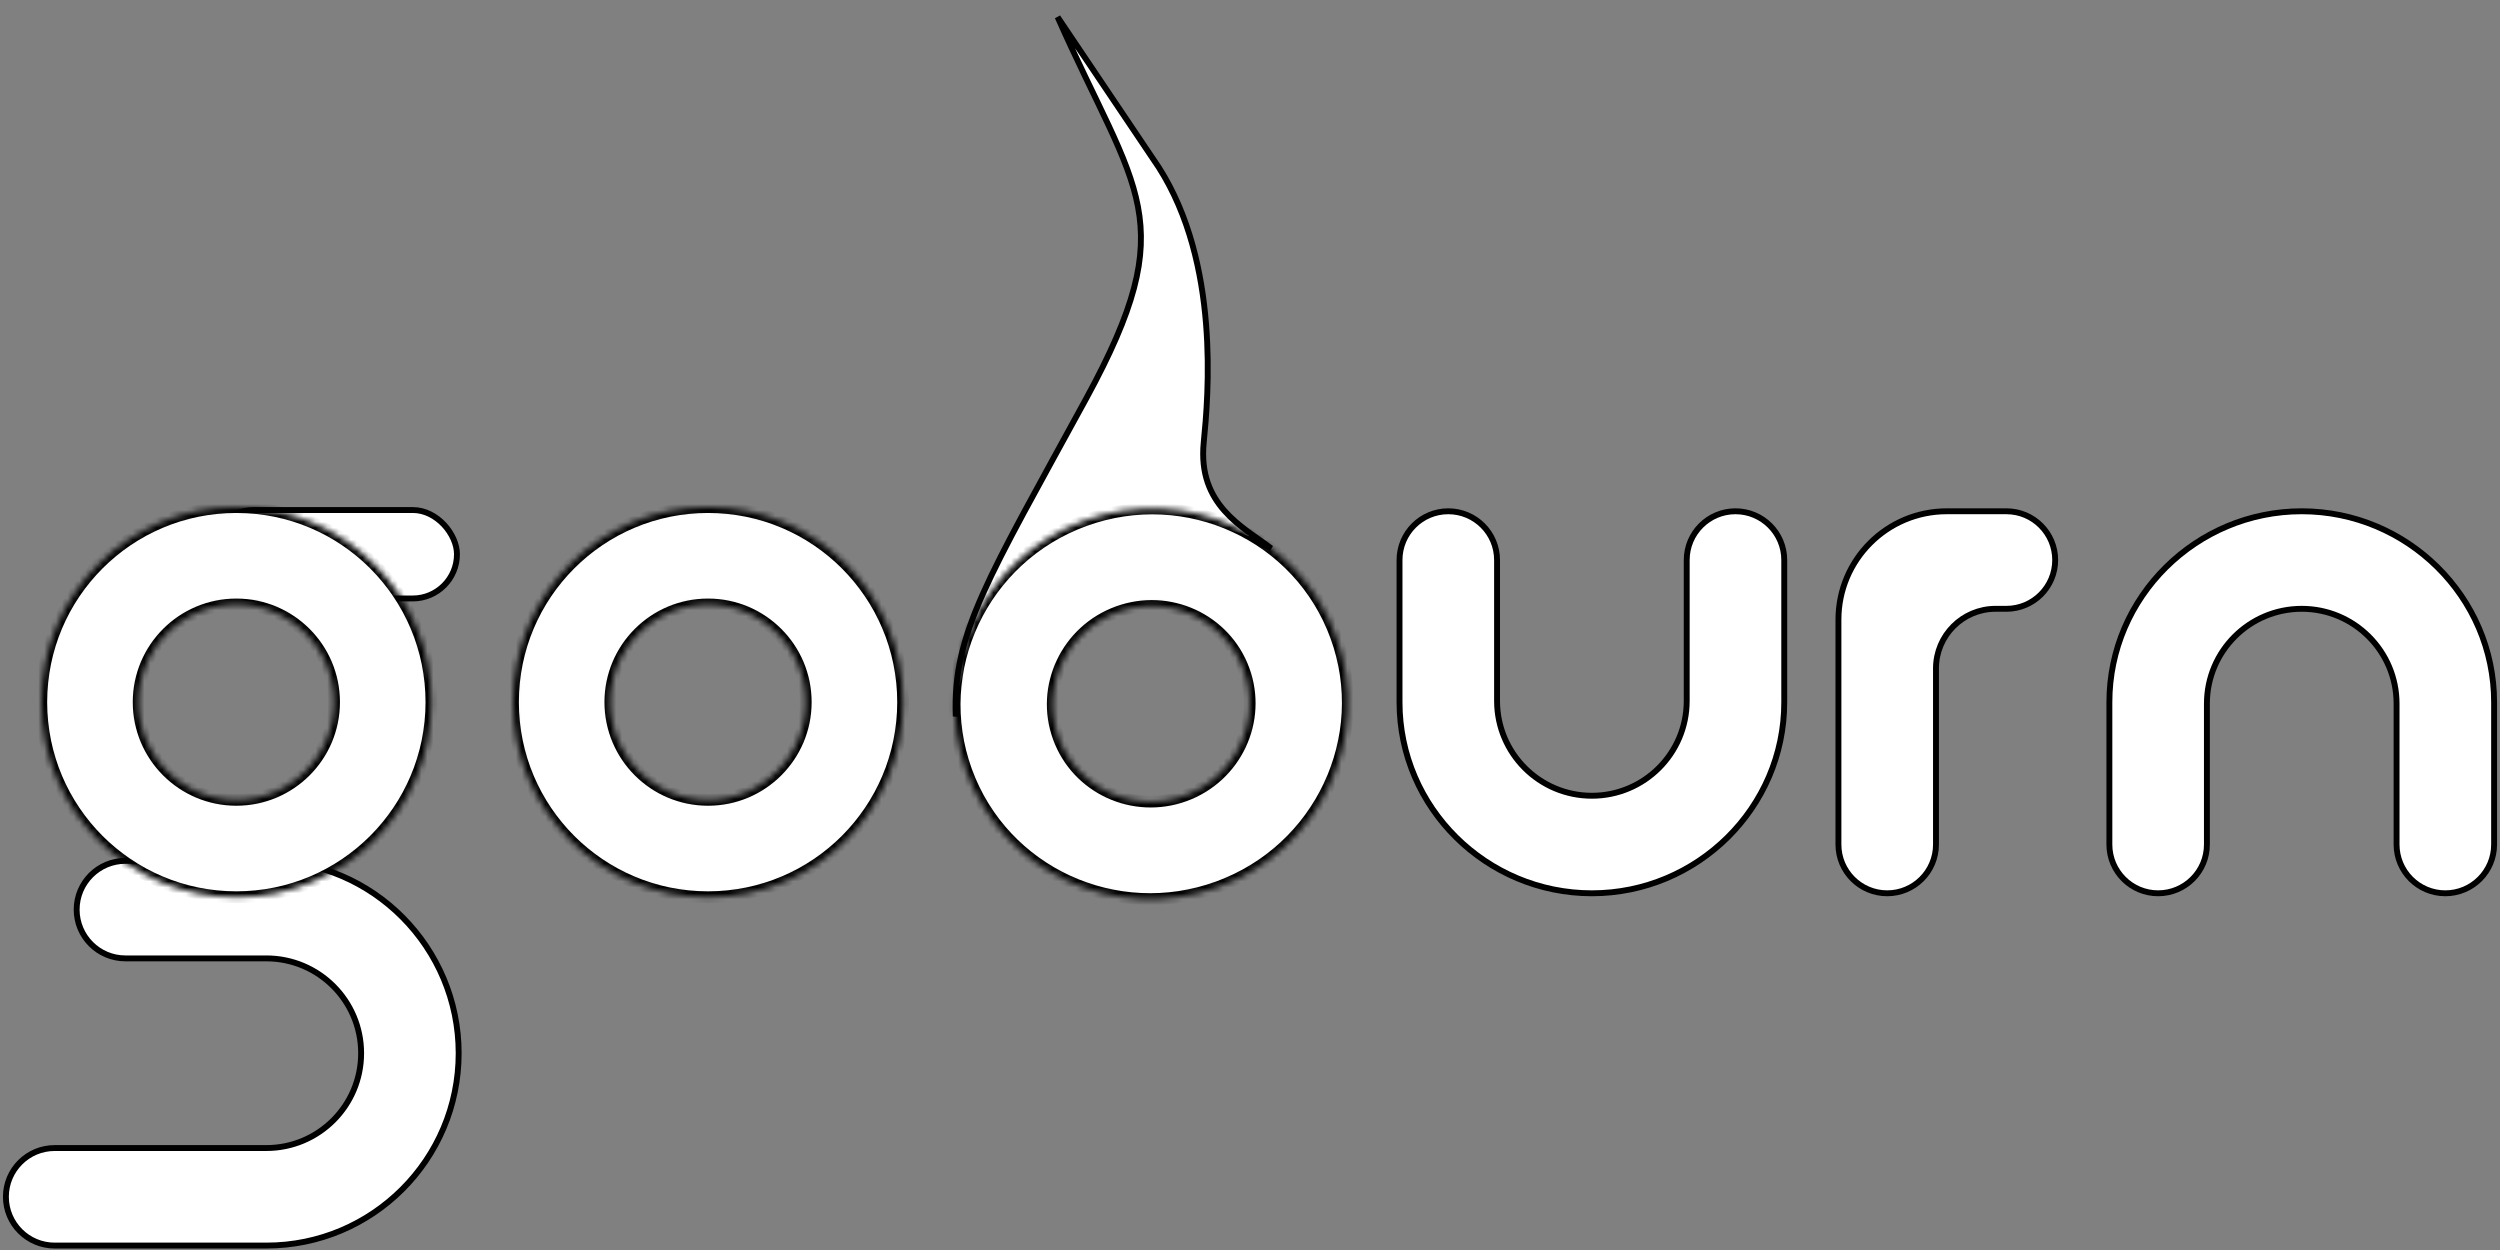 <svg width="424" height="212" viewBox="0 0 424 212" fill="none" xmlns="http://www.w3.org/2000/svg">
<rect x="0" y="0" width="424" height="212" fill="#808080" stroke="none"/>
<path d="M237.359 119.106V94.982C237.359 90.414 241.062 86.711 245.63 86.711C250.198 86.711 253.901 90.414 253.901 94.982V118.877C253.901 127.759 261.102 134.959 269.984 134.959C278.866 134.959 286.067 127.759 286.067 118.877V94.982C286.067 90.414 289.77 86.711 294.338 86.711C298.906 86.711 302.609 90.414 302.609 94.982V119.106C302.609 136.998 287.876 151.502 269.984 151.502C252.093 151.502 237.359 136.998 237.359 119.106Z" fill="white" stroke="black"/>
<path d="M423 119.107V143.231C423 147.799 419.297 151.502 414.729 151.502C410.161 151.502 406.458 147.799 406.458 143.231V119.336C406.458 110.454 399.257 103.254 390.375 103.254C381.493 103.254 374.292 110.454 374.292 119.336V143.231C374.292 147.799 370.589 151.502 366.021 151.502C361.453 151.502 357.75 147.799 357.75 143.231V119.107C357.75 101.215 372.484 86.711 390.375 86.711C408.266 86.711 423 101.215 423 119.107Z" fill="white" stroke="black"/>
<path d="M330.18 86.711H340.289C344.857 86.711 348.56 90.414 348.56 94.982C348.56 99.55 344.857 103.254 340.289 103.254H338.451C332.868 103.254 328.342 107.78 328.342 113.363V143.231C328.342 147.799 324.638 151.502 320.07 151.502C315.502 151.502 311.799 147.799 311.799 143.231V105.092C311.799 94.94 320.028 86.711 330.18 86.711Z" fill="white" stroke="black"/>
<path d="M204.152 75.045C203.097 85.698 210.822 89.36 215.6 93C200.783 86.168 169.444 82.054 162.1 121.5C161.555 107.355 167.557 98.145 184.194 67.64C200.83 37.135 192.65 32.875 179.37 2.892L196.553 28.422C206.917 44.699 204.944 67.047 204.152 75.045Z" fill="white" stroke="black"/>
<mask id="path-5-inside-1_1_2" fill="white">
<path d="M163.89 130.775C170.139 147.945 189.245 156.755 206.563 150.451C223.881 144.148 232.854 125.119 226.605 107.949C220.356 90.779 201.25 81.969 183.932 88.273C166.614 94.576 157.641 113.605 163.89 130.775ZM210.951 113.647C214.08 122.245 209.587 131.774 200.914 134.931C192.241 138.087 182.674 133.676 179.544 125.078C176.415 116.479 180.908 106.95 189.581 103.793C198.254 100.637 207.821 105.048 210.951 113.647Z"/>
</mask>
<path d="M163.89 130.775C170.139 147.945 189.245 156.755 206.563 150.451C223.881 144.148 232.854 125.119 226.605 107.949C220.356 90.779 201.25 81.969 183.932 88.273C166.614 94.576 157.641 113.605 163.89 130.775ZM210.951 113.647C214.08 122.245 209.587 131.774 200.914 134.931C192.241 138.087 182.674 133.676 179.544 125.078C176.415 116.479 180.908 106.95 189.581 103.793C198.254 100.637 207.821 105.048 210.951 113.647Z" fill="white" stroke="black" stroke-width="2" mask="url(#path-5-inside-1_1_2)"/>
<mask id="path-6-inside-2_1_2" fill="white">
<path d="M153.169 119.085C153.169 137.357 138.357 152.169 120.085 152.169C101.812 152.169 87 137.357 87 119.085C87 100.812 101.812 86 120.085 86C138.357 86 153.169 100.812 153.169 119.085ZM103.516 119.085C103.516 128.235 110.934 135.653 120.085 135.653C129.235 135.653 136.653 128.235 136.653 119.085C136.653 109.934 129.235 102.516 120.085 102.516C110.934 102.516 103.516 109.934 103.516 119.085Z"/>
</mask>
<path d="M153.169 119.085C153.169 137.357 138.357 152.169 120.085 152.169C101.812 152.169 87 137.357 87 119.085C87 100.812 101.812 86 120.085 86C138.357 86 153.169 100.812 153.169 119.085ZM103.516 119.085C103.516 128.235 110.934 135.653 120.085 135.653C129.235 135.653 136.653 128.235 136.653 119.085C136.653 109.934 129.235 102.516 120.085 102.516C110.934 102.516 103.516 109.934 103.516 119.085Z" fill="white" stroke="black" stroke-width="2" mask="url(#path-6-inside-2_1_2)"/>
<rect x="35.5" y="86.5" width="42" height="15" rx="7.5" fill="white" stroke="black"/>
<path d="M45.166 211.25H9.271C4.703 211.25 1 207.547 1 202.979C1 198.411 4.703 194.708 9.271 194.708H45.166C54.048 194.708 61.248 187.507 61.248 178.625C61.248 169.743 54.048 162.542 45.166 162.542H21.271C16.703 162.542 13 158.839 13 154.271C13 149.703 16.703 146 21.271 146H45.395C63.287 146 77.79 160.734 77.79 178.625C77.79 196.643 63.184 211.25 45.166 211.25Z" fill="white" stroke="black"/>
<mask id="path-9-inside-3_1_2" fill="white">
<path d="M73.169 119.085C73.169 137.357 58.357 152.169 40.084 152.169C21.812 152.169 7 137.357 7 119.085C7 100.812 21.812 86 40.084 86C58.357 86 73.169 100.812 73.169 119.085ZM23.517 119.085C23.517 128.235 30.934 135.653 40.084 135.653C49.235 135.653 56.653 128.235 56.653 119.085C56.653 109.934 49.235 102.516 40.084 102.516C30.934 102.516 23.517 109.934 23.517 119.085Z"/>
</mask>
<path d="M73.169 119.085C73.169 137.357 58.357 152.169 40.084 152.169C21.812 152.169 7 137.357 7 119.085C7 100.812 21.812 86 40.084 86C58.357 86 73.169 100.812 73.169 119.085ZM23.517 119.085C23.517 128.235 30.934 135.653 40.084 135.653C49.235 135.653 56.653 128.235 56.653 119.085C56.653 109.934 49.235 102.516 40.084 102.516C30.934 102.516 23.517 109.934 23.517 119.085Z" fill="white" stroke="black" stroke-width="2" mask="url(#path-9-inside-3_1_2)"/>
</svg>
